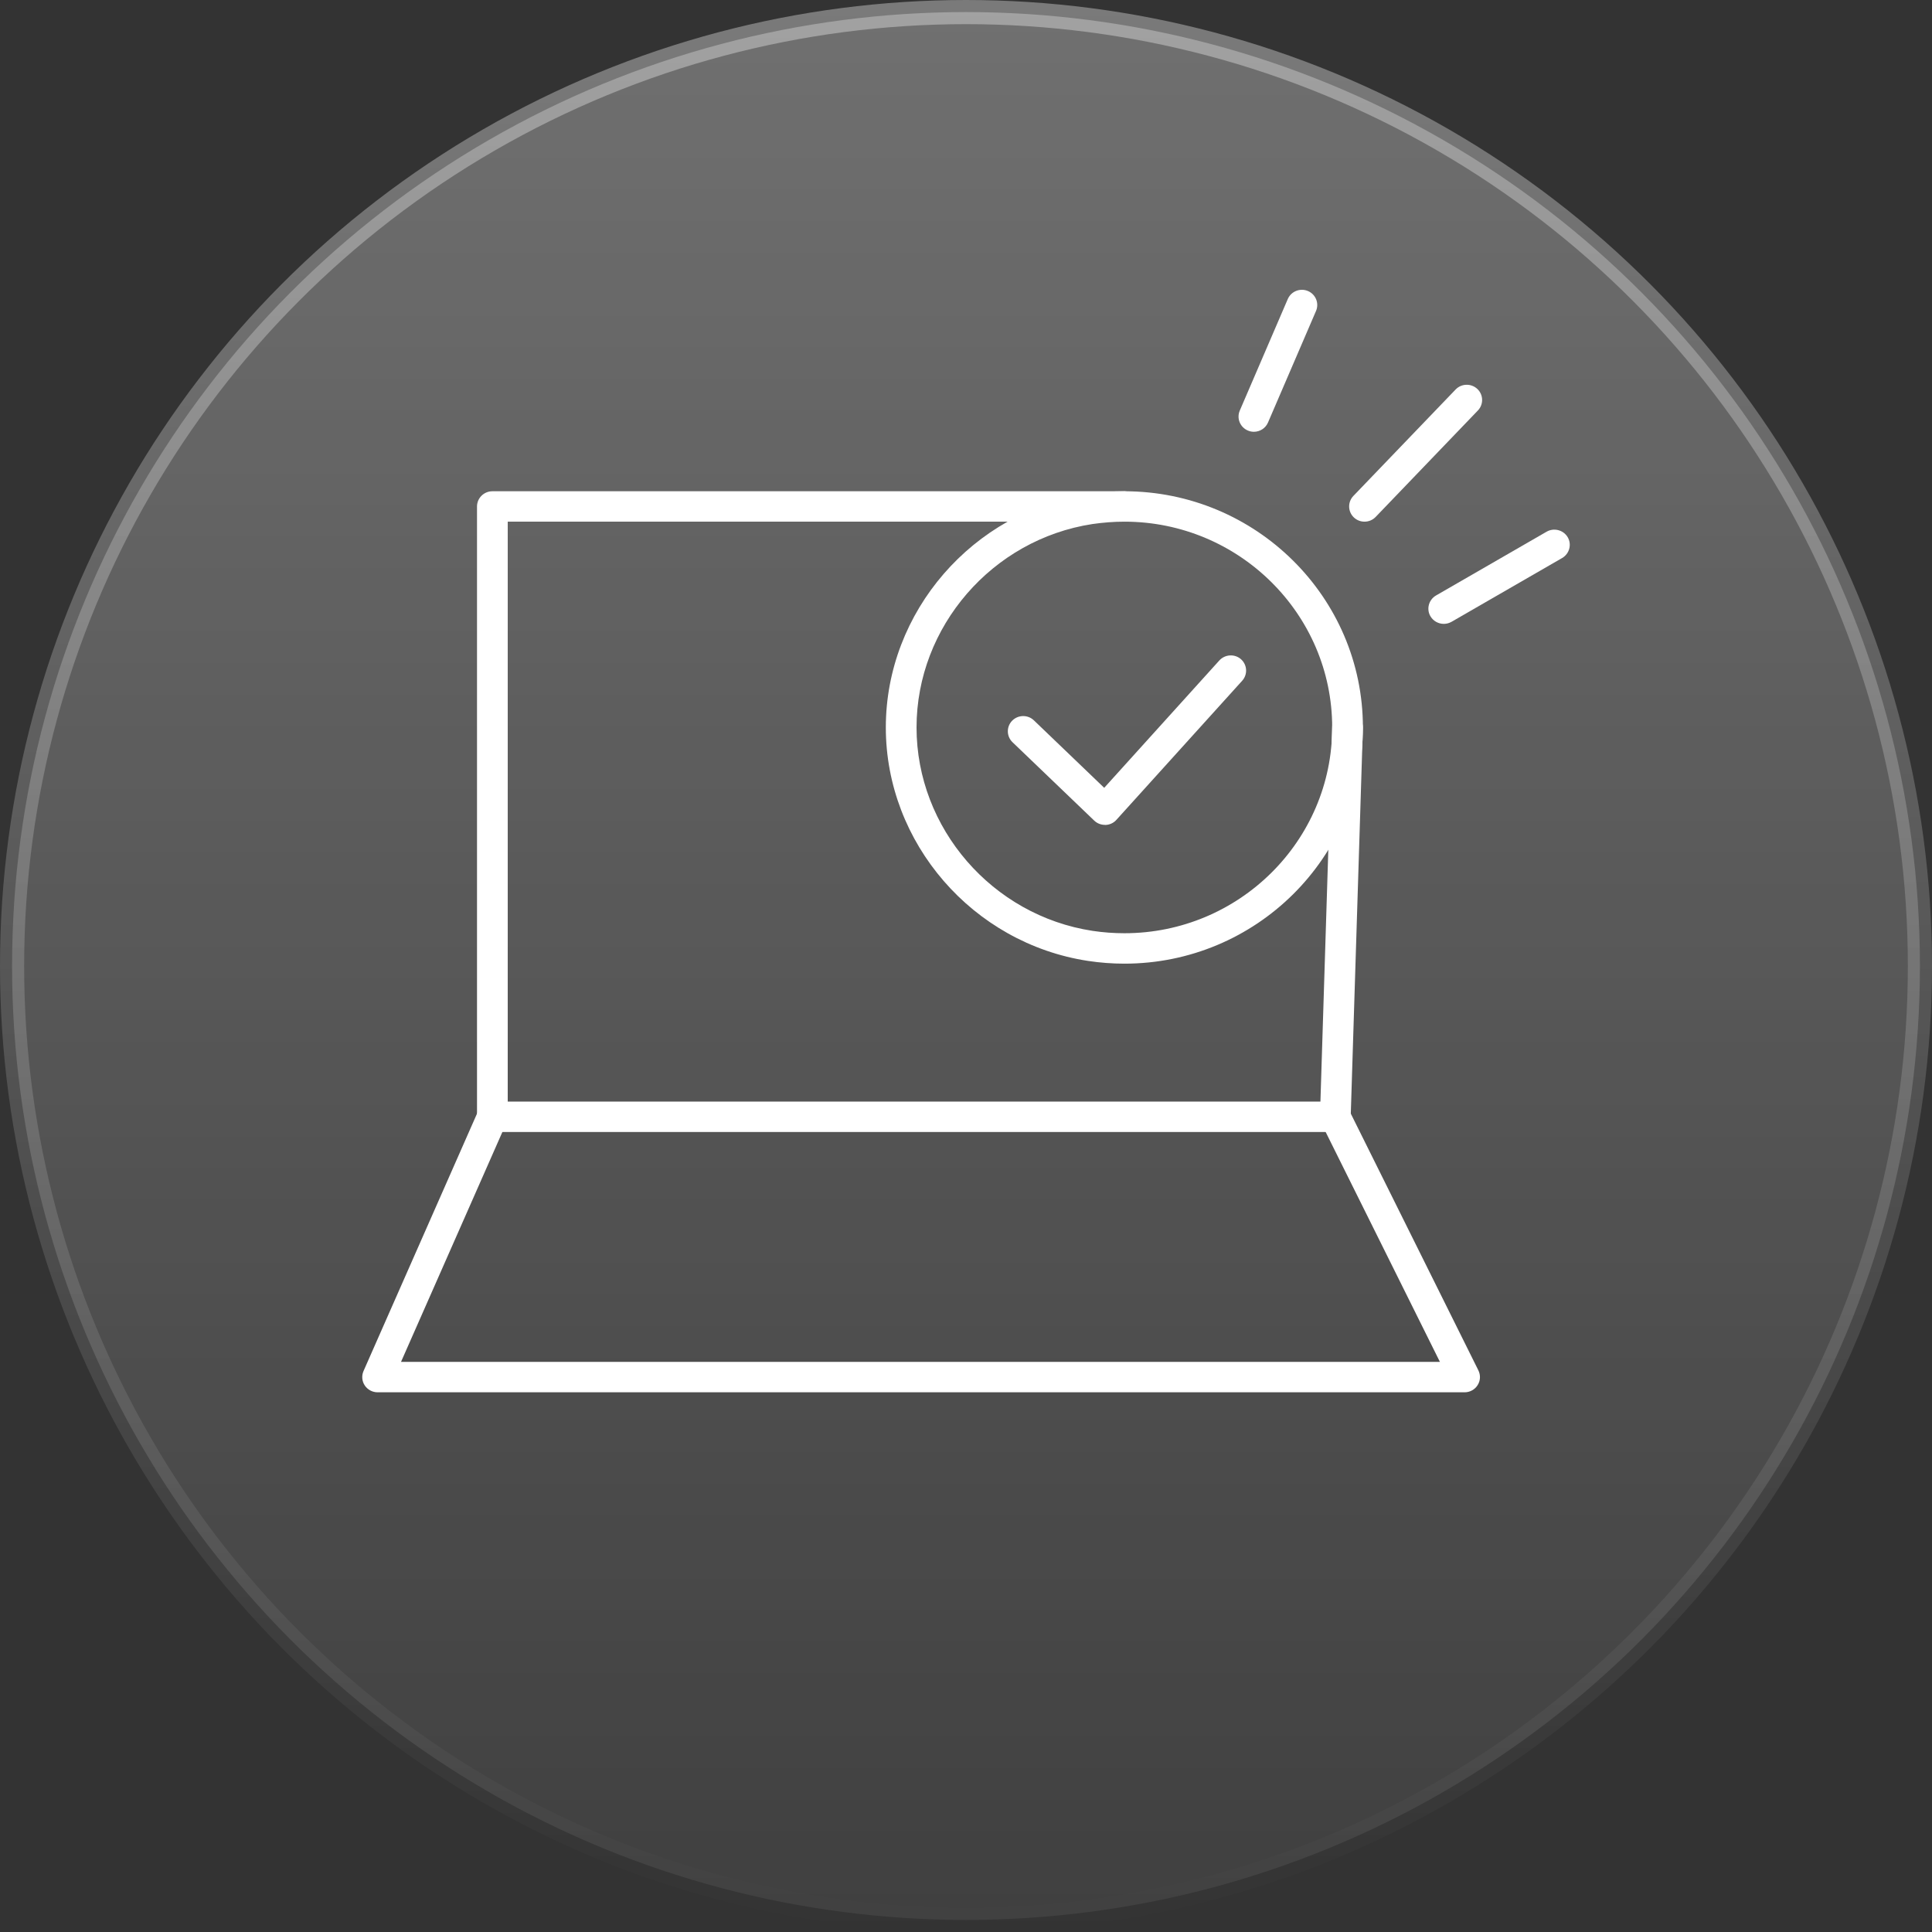 <svg width="80" height="80" viewBox="0 0 80 80" fill="none" xmlns="http://www.w3.org/2000/svg">
<rect x="0" y="0" width="80" height="80" fill="#333333" stroke="none"/>
<circle cx="40" cy="40" r="39.5" fill="url(#paint0_linear_4096_16696)" fill-opacity="0.3" stroke="url(#paint1_linear_4096_16696)"/>
<g clip-path="url(#clip0_4096_16696)">
<path d="M46.559 39.903C46.063 39.903 45.554 39.865 45.051 39.789C40.277 39.062 36.68 34.908 36.68 30.122C36.68 25.336 40.277 21.179 45.048 20.455C45.554 20.38 46.063 20.342 46.559 20.342C52.004 20.342 56.435 24.728 56.435 30.122C56.435 35.516 52.004 39.903 46.559 39.903ZM46.559 21.601C46.123 21.601 45.681 21.636 45.239 21.699C41.085 22.332 37.952 25.953 37.952 30.122C37.952 34.291 41.085 37.912 45.242 38.545C45.681 38.611 46.126 38.643 46.559 38.643C51.304 38.643 55.163 34.82 55.163 30.122C55.163 25.424 51.304 21.601 46.559 21.601Z" fill="white"/>
<path d="M45.751 34.156C45.586 34.156 45.427 34.093 45.309 33.979L41.925 30.733C41.674 30.491 41.667 30.091 41.912 29.842C42.157 29.593 42.561 29.587 42.812 29.829L45.723 32.622L50.49 27.348C50.726 27.09 51.127 27.068 51.387 27.297C51.648 27.53 51.67 27.927 51.438 28.186L46.228 33.948C46.114 34.077 45.949 34.153 45.777 34.159C45.77 34.159 45.761 34.159 45.754 34.159L45.751 34.156Z" fill="white"/>
<path d="M55.293 46.874H20.388C20.038 46.874 19.752 46.591 19.752 46.244V20.972C19.752 20.625 20.038 20.342 20.388 20.342H46.559C46.908 20.342 47.195 20.625 47.195 20.972C47.195 21.318 46.908 21.601 46.559 21.601H21.024V45.614H54.676L55.162 30.103C55.172 29.757 55.455 29.48 55.818 29.492C56.167 29.502 56.444 29.795 56.434 30.141L55.929 46.263C55.919 46.603 55.636 46.874 55.293 46.874Z" fill="white"/>
<path d="M51.921 17.879C51.838 17.879 51.752 17.863 51.673 17.828C51.349 17.693 51.199 17.321 51.336 17.003L53.324 12.384C53.461 12.063 53.836 11.915 54.157 12.05C54.481 12.185 54.631 12.557 54.494 12.875L52.506 17.494C52.404 17.734 52.169 17.879 51.921 17.879Z" fill="white"/>
<path d="M56.502 21.601C56.343 21.601 56.187 21.544 56.063 21.428C55.808 21.188 55.799 20.788 56.04 20.536L60.274 16.128C60.516 15.876 60.919 15.867 61.174 16.106C61.428 16.345 61.438 16.745 61.196 16.997L56.963 21.405C56.839 21.535 56.67 21.601 56.502 21.601Z" fill="white"/>
<path d="M59.784 25.833C59.564 25.833 59.351 25.719 59.233 25.521C59.055 25.222 59.16 24.834 59.462 24.658L64.043 22.016C64.345 21.843 64.736 21.944 64.914 22.243C65.092 22.542 64.987 22.93 64.685 23.106L60.105 25.748C60.003 25.804 59.895 25.833 59.787 25.833H59.784Z" fill="white"/>
<path d="M60.648 57.652H15.635C15.422 57.652 15.222 57.545 15.104 57.369C14.986 57.193 14.967 56.966 15.053 56.771L19.805 45.992C19.945 45.674 20.32 45.529 20.642 45.668C20.963 45.806 21.109 46.178 20.969 46.496L16.605 56.393H59.624L54.719 46.524C54.563 46.213 54.694 45.835 55.009 45.68C55.324 45.526 55.705 45.655 55.861 45.967L61.217 56.745C61.313 56.941 61.303 57.171 61.185 57.356C61.068 57.542 60.864 57.652 60.645 57.652H60.648Z" fill="white"/>
</g>
<defs>
<linearGradient id="paint0_linear_4096_16696" x1="40" y1="0" x2="40" y2="80" gradientUnits="userSpaceOnUse">
<stop stop-color="white"/>
<stop offset="1" stop-color="white" stop-opacity="0.2"/>
</linearGradient>
<linearGradient id="paint1_linear_4096_16696" x1="40" y1="0" x2="40" y2="80" gradientUnits="userSpaceOnUse">
<stop stop-color="white" stop-opacity="0.35"/>
<stop offset="1" stop-color="white" stop-opacity="0"/>
</linearGradient>
<clipPath id="clip0_4096_16696">
<rect width="50" height="45.652" fill="white" transform="translate(15 12)"/>
</clipPath>
</defs>
</svg>
